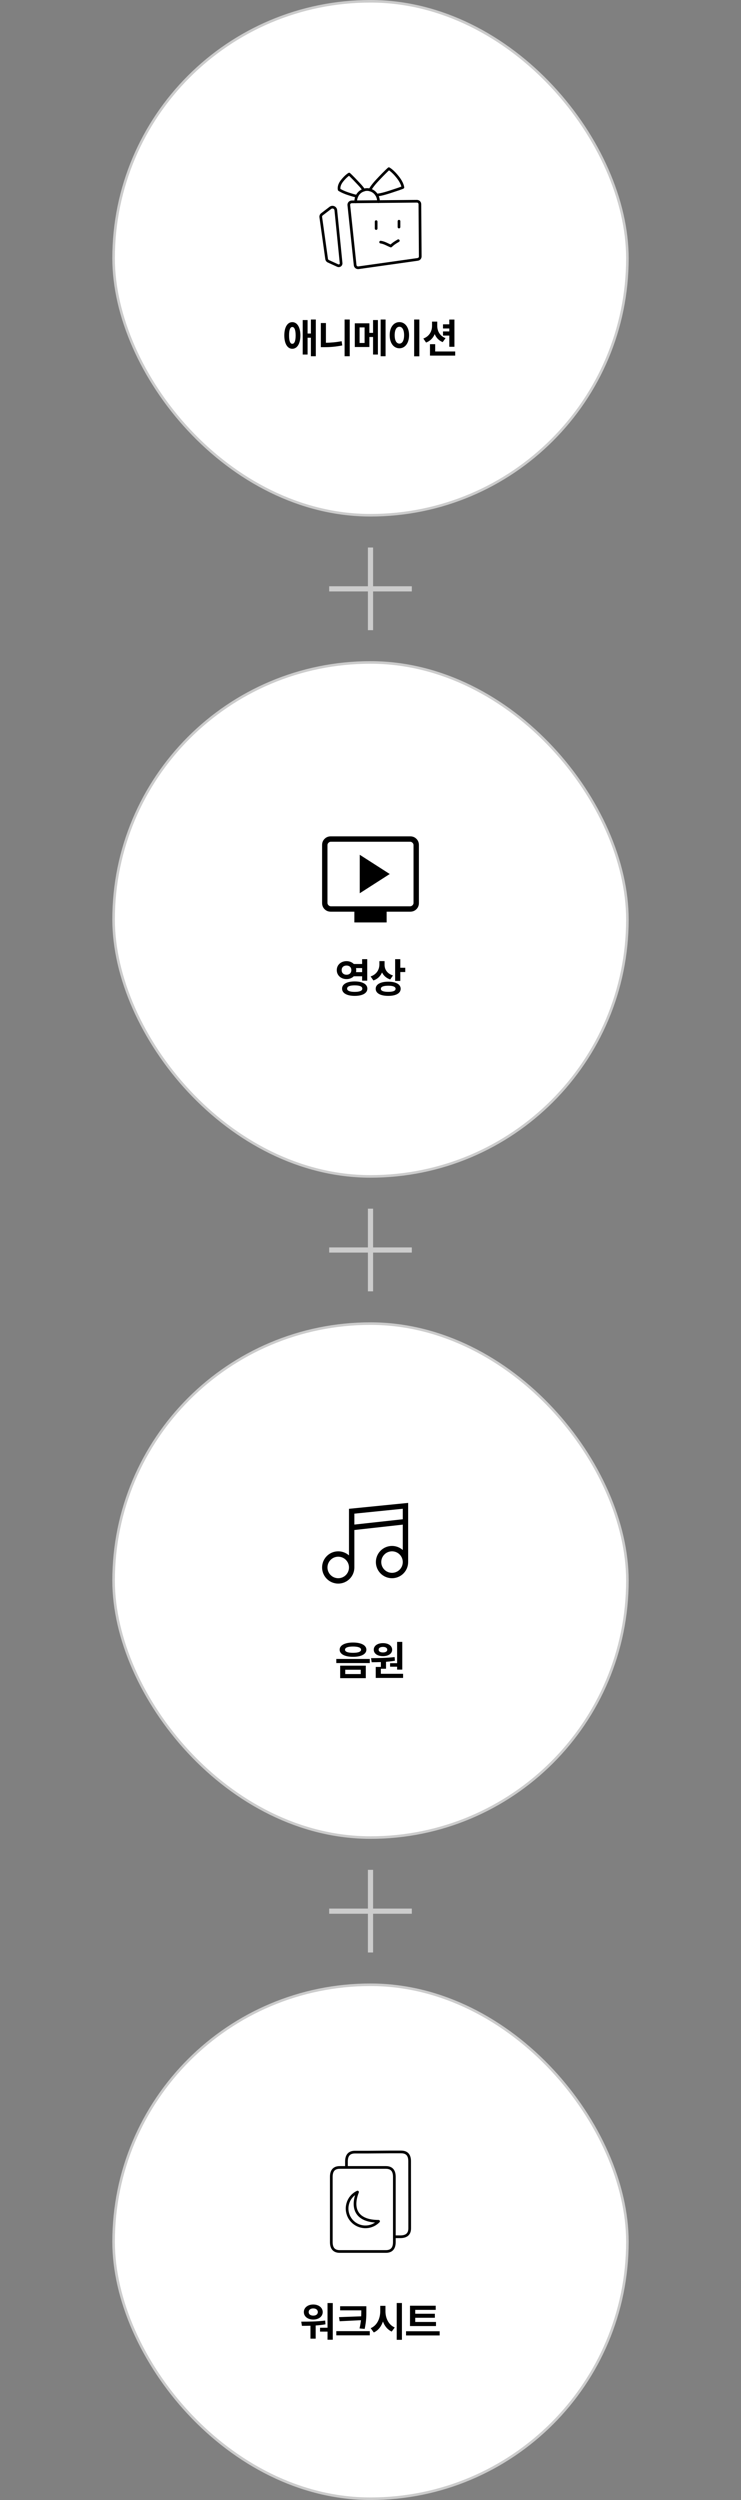 <svg width="287" height="968" viewBox="0 0 287 968" fill="none" xmlns="http://www.w3.org/2000/svg">
<rect x="0" y="0" width="287" height="968" fill="#808080" stroke="none"/>
<g clip-path="url(#clip0_136_153)">
<rect x="44" y="0.5" width="199" height="199" rx="99.5" fill="white"/>
<rect x="44" y="0.5" width="199" height="199" rx="99.5" stroke="#CCCCCC"/>
<path d="M145.687 85.811V88.497M154.535 85.652V87.918M161.787 100.434L138.847 103.674C138.695 103.696 138.54 103.686 138.392 103.647C138.244 103.607 138.105 103.538 137.984 103.444C137.863 103.35 137.762 103.232 137.688 103.098C137.613 102.964 137.566 102.816 137.55 102.664L135.1 79.423C135.083 79.265 135.1 79.104 135.148 78.953C135.197 78.801 135.277 78.661 135.383 78.542C135.489 78.423 135.619 78.328 135.764 78.262C135.909 78.196 136.066 78.161 136.225 78.159L161.473 77.921C161.623 77.919 161.773 77.948 161.912 78.004C162.052 78.06 162.179 78.144 162.286 78.249C162.393 78.355 162.479 78.48 162.537 78.619C162.596 78.757 162.626 78.906 162.627 79.056L162.77 99.295C162.774 99.868 162.353 100.354 161.787 100.434Z" stroke="black" stroke-width="1.042" stroke-linecap="round" stroke-linejoin="round"/>
<path d="M154.273 93.194C152.776 94.056 152.267 94.442 151.384 95.264C150.144 94.788 149.004 93.985 147.428 93.748M143.299 73.549C143.522 73.074 144.303 71.761 146.174 69.78C149.412 66.319 150.612 65.314 150.612 65.314C150.612 65.314 152.091 66.095 154.018 68.552C155.972 71.008 156.028 72.544 156.028 72.544C156.028 72.544 156.726 72.46 151.031 74.302C147.849 75.334 146.481 75.502 145.895 75.502M130.811 102.832L127.175 101.166C126.997 101.084 126.842 100.959 126.725 100.802C126.608 100.645 126.533 100.461 126.505 100.267L124.24 84.076C124.181 83.659 124.352 83.243 124.688 82.986L127.969 80.48C128.154 80.339 128.374 80.249 128.605 80.221C128.837 80.193 129.071 80.227 129.285 80.319C129.499 80.412 129.684 80.56 129.822 80.749C129.959 80.937 130.044 81.159 130.067 81.391L132.115 101.901C132.131 102.063 132.104 102.226 132.037 102.374C131.97 102.522 131.865 102.65 131.732 102.744C131.6 102.839 131.445 102.896 131.283 102.912C131.121 102.927 130.958 102.9 130.811 102.832Z" stroke="black" stroke-width="1.042" stroke-linecap="round" stroke-linejoin="round"/>
<path d="M146.594 78.071V78.015C146.594 77.094 146.343 76.228 145.896 75.502C145.31 74.554 144.389 73.827 143.301 73.548C142.939 73.436 142.562 73.38 142.184 73.381C141.737 73.381 141.29 73.437 140.899 73.604C139.699 73.967 138.751 74.833 138.219 75.977C137.928 76.617 137.776 77.312 137.773 78.015V78.154" stroke="black" stroke-width="1.042" stroke-linecap="round" stroke-linejoin="round"/>
<path d="M138.219 75.977C137.633 75.866 136.656 75.614 134.953 75.056C132.553 74.275 131.38 73.465 131.38 73.465C131.38 73.465 130.905 72.013 132.469 70.031C134.032 68.049 135.232 67.406 135.232 67.406C135.232 67.406 136.181 68.217 138.805 71.037C140.118 72.404 140.676 73.213 140.899 73.604H140.927" stroke="black" stroke-width="1.042" stroke-linecap="round" stroke-linejoin="round"/>
<path d="M113.21 124.734C115.101 124.734 116.335 126.688 116.351 129.875C116.335 133.078 115.101 135.047 113.21 135.047C111.335 135.047 110.117 133.078 110.117 129.875C110.117 126.688 111.335 124.734 113.21 124.734ZM113.21 126.609C112.413 126.609 111.945 127.703 111.96 129.875C111.945 132.062 112.413 133.141 113.21 133.125C114.023 133.141 114.507 132.062 114.507 129.875C114.507 127.703 114.023 126.609 113.21 126.609ZM122.32 123.719V137.938H120.413V130.766H119.132V137.281H117.242V123.922H119.132V129.141H120.413V123.719H122.32ZM135.453 123.719V137.938H133.468V123.719H135.453ZM126.234 125.078V132.719C128.156 132.695 130.218 132.516 132.312 132.109L132.562 133.75C130.062 134.266 127.718 134.438 125.515 134.422H124.265V125.078H126.234ZM143.07 125.188V128.891H144.492V123.922H146.367V137.281H144.492V130.484H143.07V134.359H137.414V125.188H143.07ZM139.273 126.766V132.797H141.211V126.766H139.273ZM149.336 123.719V137.938H147.43V123.719H149.336ZM162.422 123.719V137.969H160.407V123.719H162.422ZM154.703 124.719C156.844 124.719 158.438 126.688 158.438 129.781C158.438 132.906 156.844 134.859 154.703 134.859C152.516 134.859 150.922 132.906 150.938 129.781C150.922 126.688 152.516 124.719 154.703 124.719ZM154.703 126.516C153.594 126.516 152.86 127.672 152.86 129.781C152.86 131.906 153.594 133.047 154.703 133.047C155.782 133.047 156.516 131.906 156.516 129.781C156.516 127.672 155.782 126.516 154.703 126.516ZM169.352 126.172C169.352 128.141 170.321 130.094 172.571 130.922L171.462 132.469C169.969 131.883 168.946 130.766 168.368 129.359C167.743 130.859 166.641 132.031 165.024 132.641L163.962 131.078C166.29 130.25 167.337 128.25 167.337 126.172V124.531H169.352V126.172ZM176.008 123.734V134.281H174.024V129.938H171.587V128.328H174.024V127.188H171.587V125.578H174.024V123.734H176.008ZM176.305 136.094V137.688H166.54V133.266H168.555V136.094H176.305Z" fill="black"/>
<rect x="127.5" y="227" width="32" height="2" fill="#CCCCCC"/>
<rect x="142.5" y="244" width="32" height="2" transform="rotate(-90 142.5 244)" fill="#CCCCCC"/>
<rect x="44" y="256.5" width="199" height="199" rx="99.5" fill="white"/>
<rect x="44" y="256.5" width="199" height="199" rx="99.5" stroke="#CCCCCC"/>
<path d="M139.333 345.869L150.952 338.417L139.333 330.965V345.869ZM137.25 357.167V353H128.117C127.157 353 126.356 352.679 125.715 352.038C125.073 351.396 124.751 350.595 124.75 349.633V327.2C124.75 326.24 125.072 325.44 125.715 324.798C126.358 324.156 127.158 323.835 128.115 323.833H158.885C159.844 323.833 160.644 324.155 161.285 324.798C161.927 325.441 162.249 326.242 162.25 327.2V349.636C162.25 350.594 161.928 351.395 161.285 352.038C160.642 352.681 159.842 353.002 158.885 353H149.75V357.167H137.25ZM128.117 350.917H158.885C159.205 350.917 159.499 350.783 159.767 350.517C160.035 350.25 160.168 349.956 160.167 349.633V327.2C160.167 326.879 160.033 326.585 159.767 326.317C159.5 326.049 159.206 325.915 158.885 325.917H128.115C127.795 325.917 127.501 326.05 127.233 326.317C126.965 326.583 126.832 326.878 126.833 327.2V349.636C126.833 349.955 126.967 350.249 127.233 350.517C127.5 350.785 127.794 350.918 128.115 350.917" fill="black"/>
<path d="M134.222 372.151C135.355 372.151 136.347 372.565 137.035 373.26H140.254V371.385H142.238V379.713H140.254V378.01H137.019C136.332 378.698 135.347 379.112 134.222 379.104C132.066 379.12 130.426 377.635 130.441 375.635C130.426 373.604 132.066 372.151 134.222 372.151ZM134.222 373.854C133.113 373.854 132.316 374.51 132.332 375.635C132.316 376.729 133.113 377.432 134.222 377.417C135.301 377.432 136.082 376.729 136.082 375.635C136.082 374.51 135.301 373.854 134.222 373.854ZM137.379 380.01C140.394 380.01 142.269 381.042 142.285 382.807C142.269 384.573 140.394 385.604 137.379 385.604C134.379 385.604 132.488 384.573 132.488 382.807C132.488 381.042 134.379 380.01 137.379 380.01ZM137.379 381.526C135.488 381.526 134.441 381.948 134.441 382.807C134.441 383.635 135.488 384.057 137.379 384.057C139.301 384.057 140.332 383.635 140.332 382.807C140.332 381.948 139.301 381.526 137.379 381.526ZM137.894 374.838C137.941 375.088 137.972 375.362 137.972 375.635C137.972 375.909 137.941 376.167 137.894 376.417H140.254V374.838H137.894ZM148.949 373.62C148.949 375.338 149.949 376.995 152.199 377.698L151.137 379.245C149.629 378.745 148.574 377.776 147.965 376.526C147.348 377.963 146.246 379.088 144.621 379.635L143.543 378.073C145.918 377.276 146.934 375.385 146.949 373.432V372.135H148.949V373.62ZM155.043 371.385V374.713H156.965V376.37H155.043V379.823H153.043V371.385H155.043ZM150.387 380.104C153.324 380.104 155.184 381.12 155.184 382.854C155.184 384.604 153.324 385.604 150.387 385.604C147.387 385.604 145.512 384.604 145.512 382.854C145.512 381.12 147.387 380.104 150.387 380.104ZM150.387 381.667C148.512 381.667 147.496 382.073 147.512 382.854C147.496 383.667 148.512 384.042 150.387 384.042C152.231 384.042 153.215 383.667 153.215 382.854C153.215 382.073 152.231 381.667 150.387 381.667Z" fill="black"/>
<rect x="127.5" y="483" width="32" height="2" fill="#CCCCCC"/>
<rect x="142.5" y="500" width="32" height="2" transform="rotate(-90 142.5 500)" fill="#CCCCCC"/>
<rect x="44" y="512.5" width="199" height="199" rx="99.5" fill="white"/>
<rect x="44" y="512.5" width="199" height="199" rx="99.5" stroke="#CCCCCC"/>
<path d="M135.167 584.208L158.083 581.917V604.833C158.083 606.491 157.425 608.08 156.253 609.253C155.081 610.425 153.491 611.083 151.833 611.083C150.176 611.083 148.586 610.425 147.414 609.253C146.242 608.08 145.583 606.491 145.583 604.833C145.583 603.176 146.242 601.586 147.414 600.414C148.586 599.242 150.176 598.583 151.833 598.583C153.437 598.583 154.896 599.187 156 600.167V590.333L137.25 592.417V606.917C137.25 608.574 136.592 610.164 135.419 611.336C134.247 612.508 132.658 613.167 131 613.167C129.342 613.167 127.753 612.508 126.581 611.336C125.408 610.164 124.75 608.574 124.75 606.917C124.75 605.259 125.408 603.669 126.581 602.497C127.753 601.325 129.342 600.667 131 600.667C132.604 600.667 134.062 601.271 135.167 602.25V584.208ZM137.25 586.083V590.312L156 588.25V584.187L137.25 586.083ZM135.167 606.917C135.167 605.811 134.728 604.752 133.946 603.97C133.165 603.189 132.105 602.75 131 602.75C129.895 602.75 128.835 603.189 128.054 603.97C127.272 604.752 126.833 605.811 126.833 606.917C126.833 608.022 127.272 609.081 128.054 609.863C128.835 610.644 129.895 611.083 131 611.083C132.105 611.083 133.165 610.644 133.946 609.863C134.728 609.081 135.167 608.022 135.167 606.917ZM156 604.833C156 603.728 155.561 602.668 154.78 601.887C153.998 601.105 152.938 600.667 151.833 600.667C150.728 600.667 149.668 601.105 148.887 601.887C148.106 602.668 147.667 603.728 147.667 604.833C147.667 605.938 148.106 606.998 148.887 607.779C149.668 608.561 150.728 609 151.833 609C152.938 609 153.998 608.561 154.78 607.779C155.561 606.998 156 605.938 156 604.833Z" fill="black"/>
<path d="M136.738 635.984C139.894 635.984 141.894 637.031 141.91 638.766C141.894 640.484 139.894 641.531 136.738 641.516C133.597 641.531 131.551 640.484 131.551 638.766C131.551 637.031 133.597 635.984 136.738 635.984ZM136.738 637.531C134.754 637.531 133.613 637.953 133.629 638.766C133.613 639.562 134.754 639.969 136.738 639.969C138.707 639.969 139.847 639.562 139.847 638.766C139.847 637.953 138.707 637.531 136.738 637.531ZM141.676 644.938V649.781H131.754V644.938H141.676ZM133.722 646.516V648.188H139.722V646.516H133.722ZM143.222 642.344V643.938H130.254V642.344H143.222ZM155.809 635.734V646.469H153.809V645.344H151.09V643.984H153.809V635.734H155.809ZM156.121 648.094V649.688H145.528V645.438H147.512V643.547C146.238 643.602 145.028 643.609 143.949 643.609L143.715 642.031C146.324 642.016 149.84 641.984 152.84 641.609L152.949 643.031C151.824 643.219 150.66 643.352 149.512 643.438V646.141H147.512V648.094H156.121ZM148.34 636.219C150.403 636.203 151.887 637.25 151.887 638.766C151.887 640.281 150.403 641.266 148.34 641.266C146.231 641.266 144.762 640.281 144.762 638.766C144.762 637.25 146.215 636.203 148.34 636.219ZM148.34 637.672C147.324 637.672 146.637 638.062 146.653 638.766C146.637 639.453 147.324 639.828 148.34 639.828C149.293 639.828 149.981 639.453 149.996 638.766C149.981 638.062 149.293 637.672 148.34 637.672Z" fill="black"/>
<rect x="127.5" y="739" width="32" height="2" fill="#CCCCCC"/>
<rect x="142.5" y="756" width="32" height="2" transform="rotate(-90 142.5 756)" fill="#CCCCCC"/>
<rect x="44" y="768.5" width="199" height="199" rx="99.5" fill="white"/>
<rect x="44" y="768.5" width="199" height="199" rx="99.5" stroke="#CCCCCC"/>
<path d="M128.319 863.242V868.132C128.319 870.558 129.409 871.771 131.589 871.771H149.464C151.645 871.771 152.735 870.558 152.735 868.132V842.868C152.735 840.442 151.645 839.229 149.464 839.229H131.589C129.409 839.229 128.318 840.442 128.318 842.868L128.319 863.242Z" stroke="black" stroke-width="1.042" stroke-linecap="round" stroke-linejoin="round"/>
<path d="M134.188 839.035V836.932C134.188 834.506 135.282 833.294 137.471 833.294H142.369L150.485 833.229H155.384C157.582 833.229 158.673 834.437 158.655 836.854V841.758L158.68 857.912V862.803C158.68 864.98 157.465 866.068 155.034 866.068H152.928M138.479 848.752C137.638 849.151 136.884 849.711 136.26 850.402C135.636 851.092 135.154 851.899 134.843 852.776C134.531 853.653 134.395 854.583 134.443 855.512C134.491 856.442 134.721 857.352 135.122 858.193C136.806 861.725 141.041 863.225 144.58 861.544C145.343 861.181 146.034 860.686 146.622 860.08C138.479 860.08 135.868 855.486 138.479 848.752Z" stroke="black" stroke-width="1.042" stroke-linecap="round" stroke-linejoin="round"/>
<path d="M128.886 891.734V905.938H126.855V902.797H123.964V901.297H126.855V891.734H128.886ZM116.683 898.938C119.339 898.938 122.886 898.922 125.949 898.516L126.058 899.969C124.808 900.195 123.519 900.336 122.261 900.422V905.516H120.246V900.516C119.066 900.555 117.949 900.562 116.933 900.562L116.683 898.938ZM121.339 892.297C123.433 892.297 124.98 893.516 124.996 895.219C124.98 896.969 123.433 898.125 121.339 898.125C119.214 898.125 117.683 896.969 117.683 895.219C117.683 893.516 119.214 892.297 121.339 892.297ZM121.339 893.812C120.277 893.812 119.558 894.359 119.558 895.219C119.558 896.109 120.277 896.609 121.339 896.609C122.371 896.609 123.089 896.109 123.105 895.219C123.089 894.359 122.371 893.812 121.339 893.812ZM141.894 892.969V894.625C141.894 896.688 141.894 898.672 141.238 901.75L139.254 901.562C139.535 900.375 139.691 899.336 139.801 898.375L131.551 898.781L131.301 897.188L139.894 896.875C139.933 896.102 139.933 895.359 139.941 894.625V894.562H131.738V892.969H141.894ZM143.222 902.609V904.234H130.254V902.609H143.222ZM149.293 894.938C149.293 897.547 150.481 900.172 152.887 901.188L151.715 902.781C150.09 902.047 148.965 900.633 148.324 898.875C147.676 900.789 146.512 902.336 144.778 903.125L143.574 901.469C146.059 900.422 147.262 897.703 147.278 894.938V892.812H149.293V894.938ZM155.668 891.719V905.969H153.653V891.719H155.668ZM168.864 899.062V900.641H158.801V892.766H168.754V894.375H160.833V895.875H168.426V897.438H160.833V899.062H168.864ZM170.286 902.656V904.281H157.27V902.656H170.286Z" fill="black"/>
</g>
<defs>
<clipPath id="clip0_136_153">
<rect width="287" height="968" fill="white"/>
</clipPath>
</defs>
</svg>
